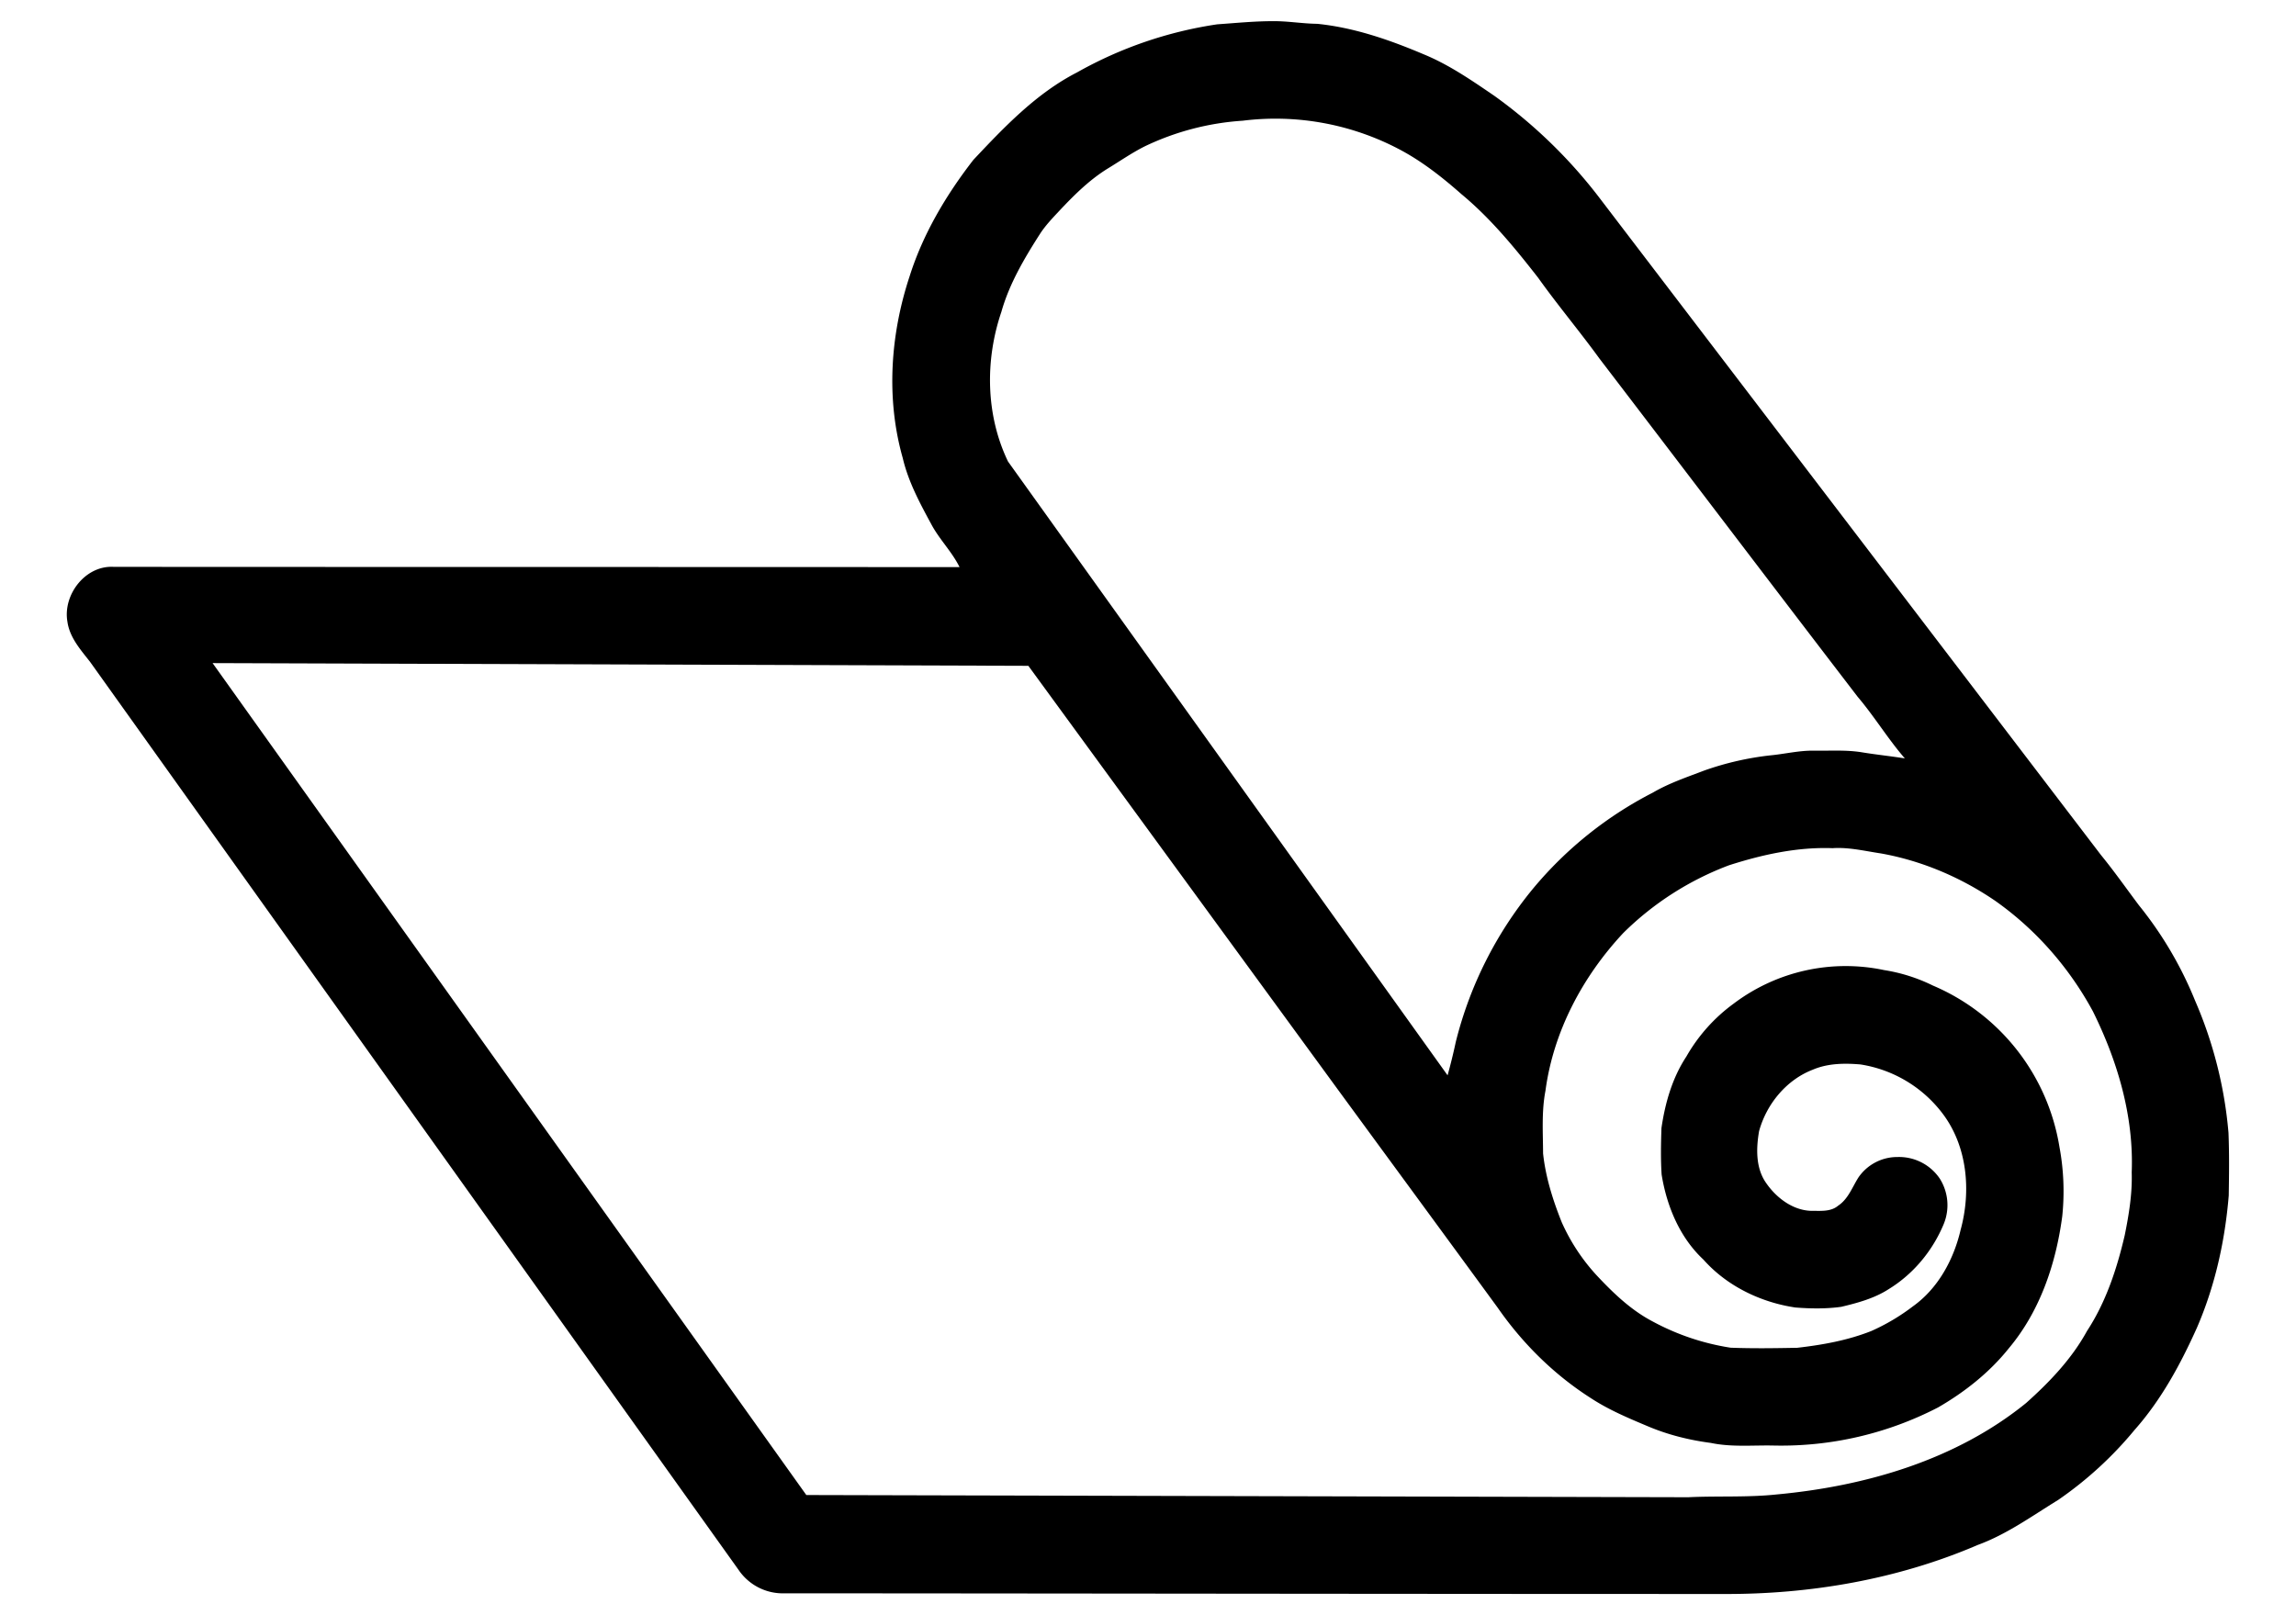 <svg xmlns="http://www.w3.org/2000/svg" width="27" height="19"><path d="M8.683 18.463a.629.629 0 00.548.279c3.678.002 7.356.008 11.035.008 1.021.005 2.051-.172 2.992-.577.342-.125.638-.341.945-.529a4.39 4.39 0 00.898-.823c.314-.354.541-.773.734-1.203.213-.492.33-1.021.374-1.555.004-.247.007-.494-.003-.74a4.965 4.965 0 00-.393-1.553 4.427 4.427 0 00-.66-1.121c-.148-.197-.29-.4-.447-.592L18.83 2.355a5.846 5.846 0 00-1.256-1.227c-.265-.181-.531-.365-.829-.488-.401-.17-.819-.316-1.256-.36-.175-.002-.347-.033-.521-.031-.219 0-.436.022-.653.037a4.777 4.777 0 00-1.65.566c-.479.246-.854.641-1.219 1.029-.32.413-.592.87-.75 1.371-.226.685-.278 1.438-.08 2.136.065.278.202.532.337.781.095.178.242.321.331.502-3.315-.002-6.631-.001-9.946-.003-.334-.02-.601.328-.545.646.026.185.155.329.266.471l7.624 10.678zm3.171-13.034c-.263-.546-.272-1.191-.078-1.761.094-.333.272-.633.458-.923.06-.091.135-.171.209-.25.177-.189.361-.375.583-.512.145-.088.285-.186.437-.262a3.13 3.13 0 011.15-.301 3.12 3.12 0 011.828.329c.272.141.515.332.744.534.344.285.628.632.902.983.23.323.486.627.719.948 1.014 1.326 2.023 2.657 3.039 3.982.197.232.355.494.555.725-.168-.027-.338-.044-.507-.072-.186-.03-.374-.016-.562-.019-.174-.003-.346.04-.519.056a3.49 3.49 0 00-.769.177c-.206.079-.416.149-.607.261a4.499 4.499 0 00-1.41 1.131 4.574 4.574 0 00-.907 1.803 6.554 6.554 0 01-.096.391l-5.169-7.22zM9.482 17.586L2.5 7.8l9.593.032 3.646 4.993c.624.852 1.249 1.703 1.873 2.557.291.419.66.785 1.091 1.061.212.14.446.238.679.336.235.099.484.161.737.194.245.052.499.025.747.031a4.01 4.01 0 001.926-.449c.313-.181.604-.411.83-.694.367-.436.555-.995.629-1.553a2.84 2.84 0 00-.033-.818 2.498 2.498 0 00-1.488-1.897 2.002 2.002 0 00-.574-.182 2.185 2.185 0 00-1.768.394 1.99 1.99 0 00-.557.623c-.166.252-.25.547-.293.842-.006.182-.01.364.002.546.06.372.213.741.492 1.001.276.311.672.502 1.08.563.18.014.362.017.541-.008.193-.046.391-.1.559-.209.29-.178.516-.452.646-.766a.585.585 0 00-.047-.533.578.578 0 00-.497-.254.554.554 0 00-.458.238c-.074.115-.121.256-.241.335-.079.067-.188.061-.285.06-.229.008-.435-.145-.56-.326-.125-.176-.119-.408-.084-.611.087-.318.32-.603.631-.723.177-.076.373-.078.561-.062a1.5 1.5 0 01.967.579c.291.385.336.911.211 1.367-.081.348-.264.687-.559.898a2.418 2.418 0 01-.492.292c-.277.11-.574.163-.87.197-.261.005-.522.009-.784-.001a2.833 2.833 0 01-.917-.309c-.254-.133-.462-.333-.655-.539a2.307 2.307 0 01-.413-.626c-.104-.26-.19-.53-.22-.811-.001-.245-.019-.494.028-.737.093-.698.438-1.346.916-1.857a3.534 3.534 0 011.243-.796c.393-.126.803-.216 1.217-.201.193-.013.381.034.57.062.48.086.938.281 1.341.556.479.337.873.788 1.151 1.302.29.586.482 1.234.456 1.893.008.25-.033.497-.082.74-.092.395-.221.787-.444 1.127-.179.327-.439.599-.715.846-.826.671-1.887.979-2.932 1.076-.346.037-.695.016-1.042.033l-10.371-.026z"/></svg>